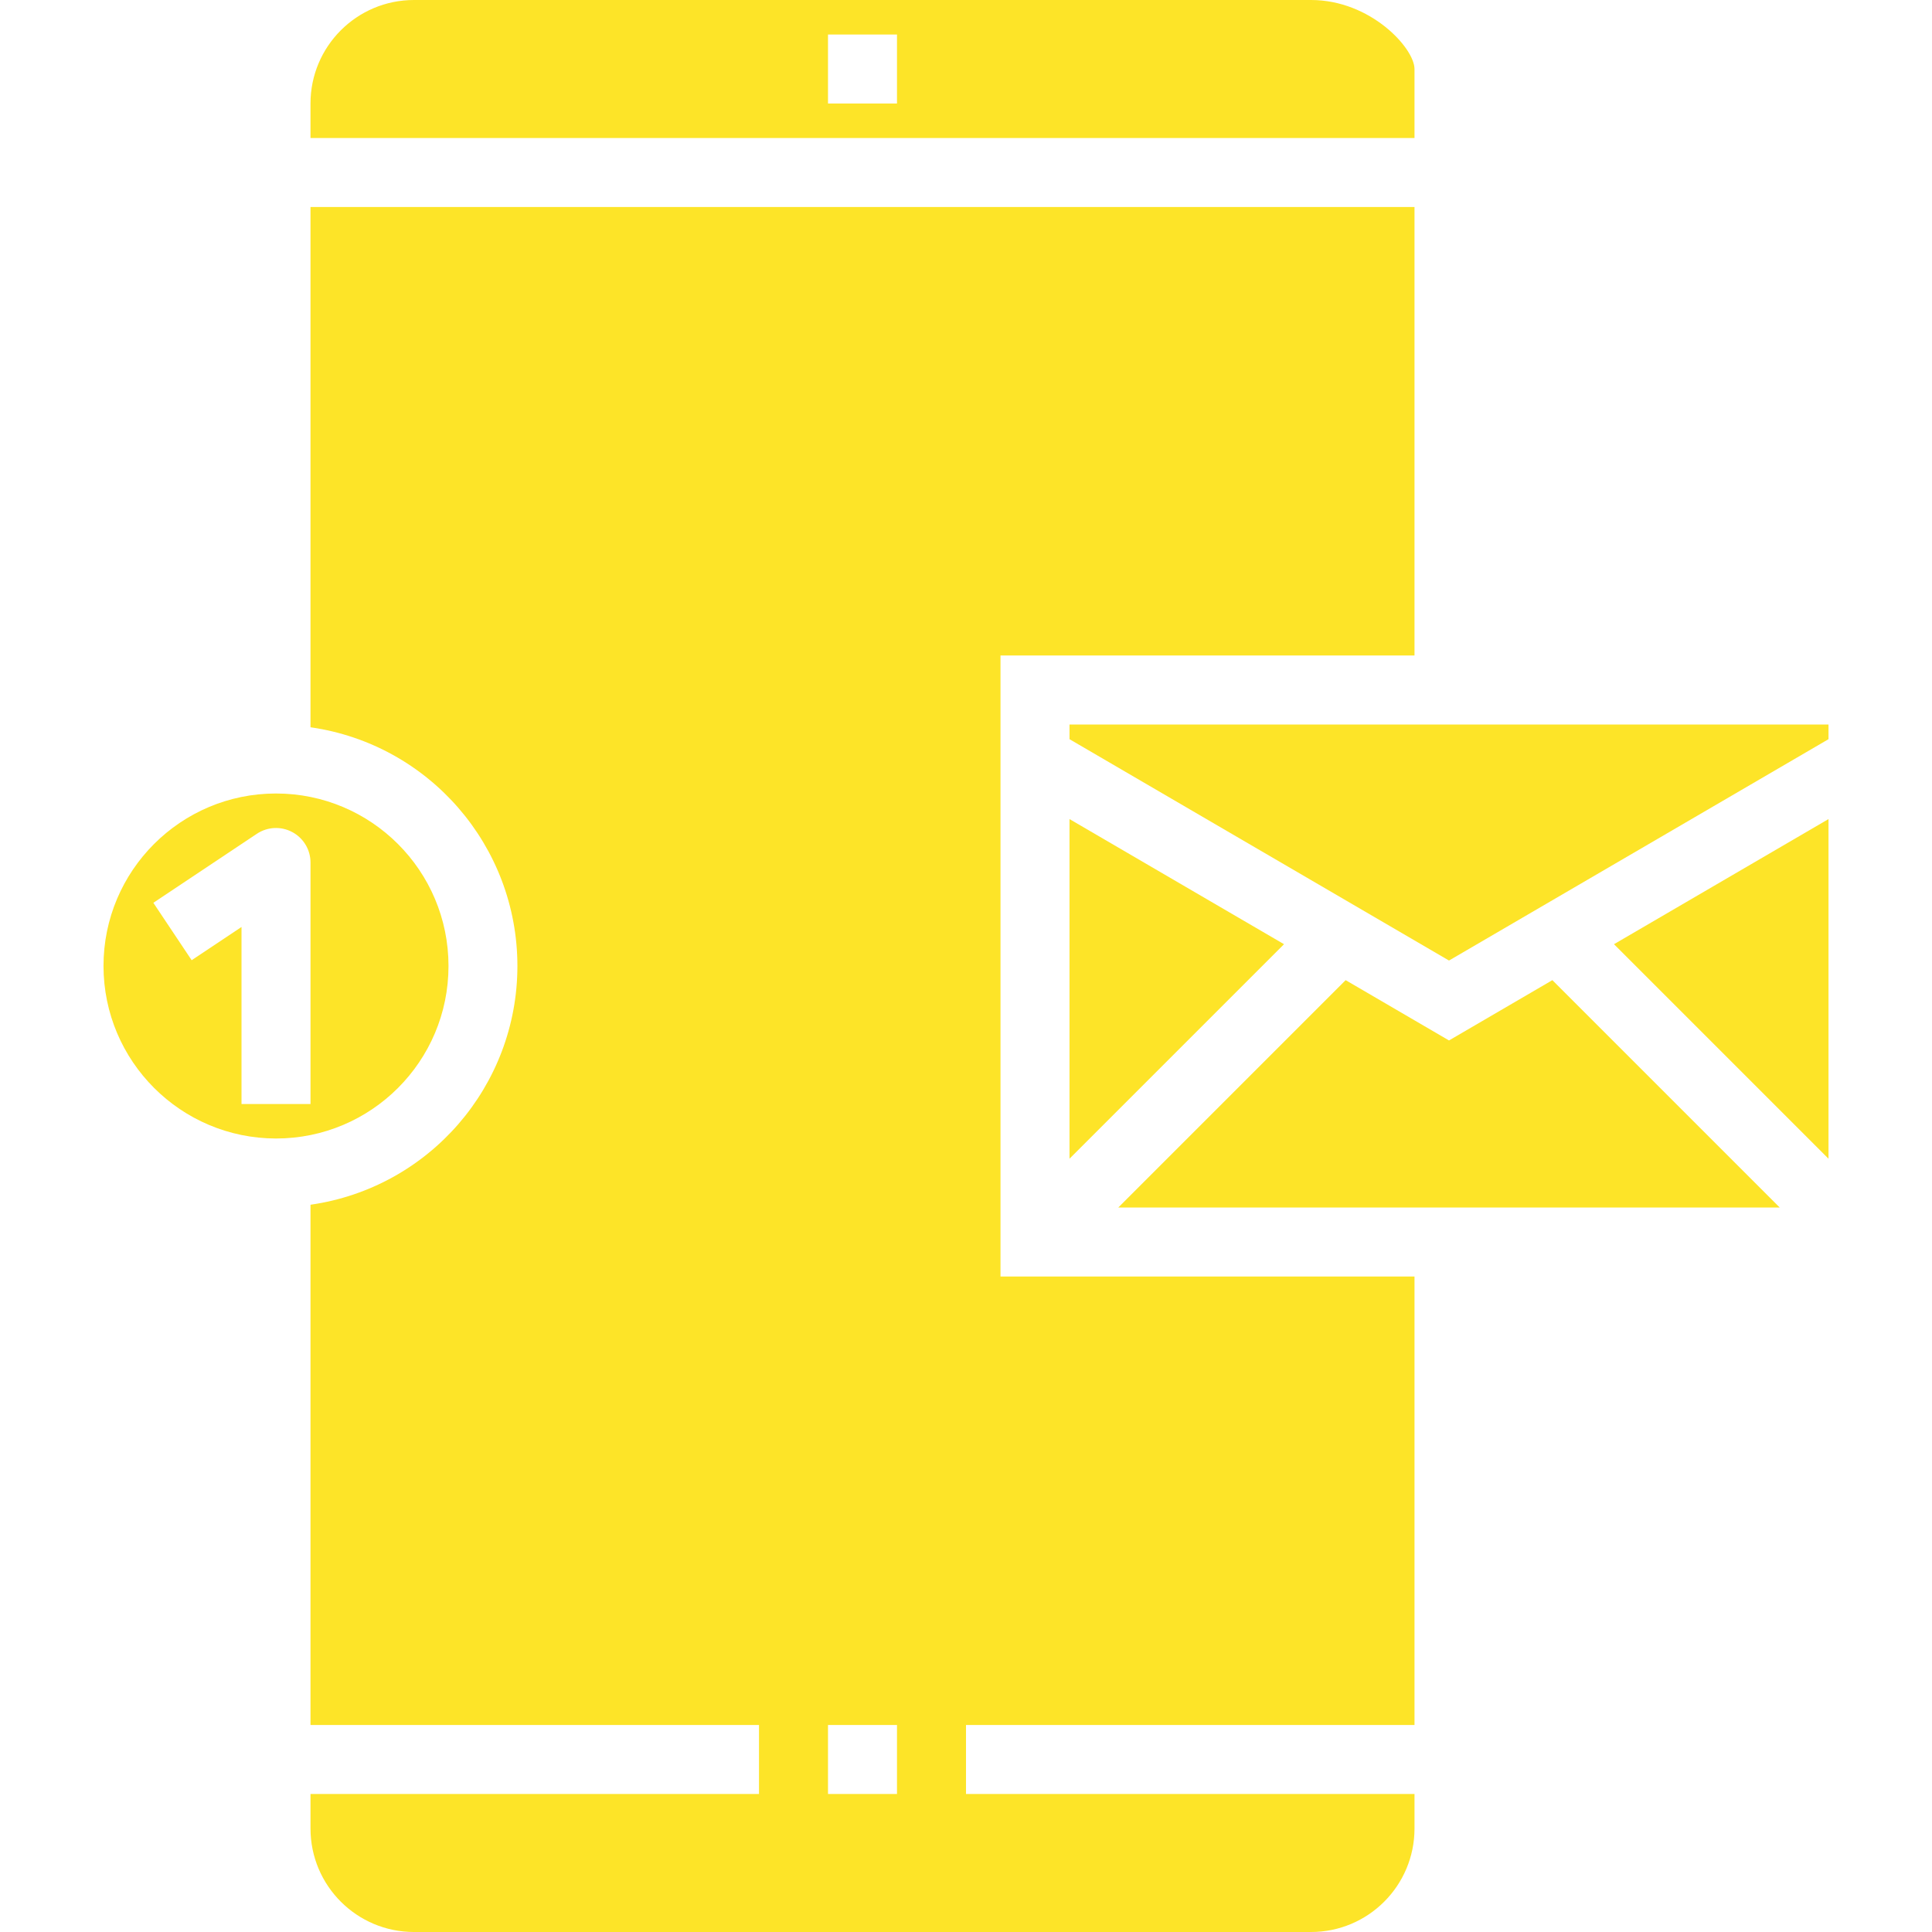 <?xml version="1.0"?>
<svg xmlns="http://www.w3.org/2000/svg" height="512px" viewBox="-24 0 448 448" width="512px"><path d="m48 32h256v-16c0-4.801-10.137-16-24-16h-208c-13.254 0-24 10.746-24 24zm120-24h16v16h-16zm0 0" fill="#fde428"/><path d="m40 264c22.09 0 40-17.91 40-40s-17.91-40-40-40-40 17.91-40 40c.027 22.082 17.918 39.973 40 40zm-4.441-70.656c2.457-1.637 5.613-1.789 8.215-.398 2.602 1.391 4.227 4.105 4.227 7.055v56h-16v-41.047l-11.559 7.703-8.883-13.312zm0 0" fill="#fde428"/><path d="m304 400v-104h-96v-144h96v-104h-256v120.641c27.535 3.953 47.977 27.543 47.977 55.359s-20.441 51.406-47.977 55.359v120.641h104v16h-104v8c0 13.254 10.746 24 24 24h208c13.254 0 24-10.746 24-24v-8h-104v-16zm-120 16h-16v-16h16zm0 0" fill="#fde428"/><path d="m224 268.688 49.742-49.742-49.742-29.016zm0 0" fill="#fde428"/><path d="m400 168h-176v3.406l88 51.328 88-51.328zm0 0" fill="#fde428"/><path d="m400 189.93-49.742 29.016 49.742 49.742zm0 0" fill="#fde428"/><path d="m335.969 227.281-23.969 13.984-23.969-13.984-52.719 52.719h153.375zm0 0" fill="#fde428"/></svg>
